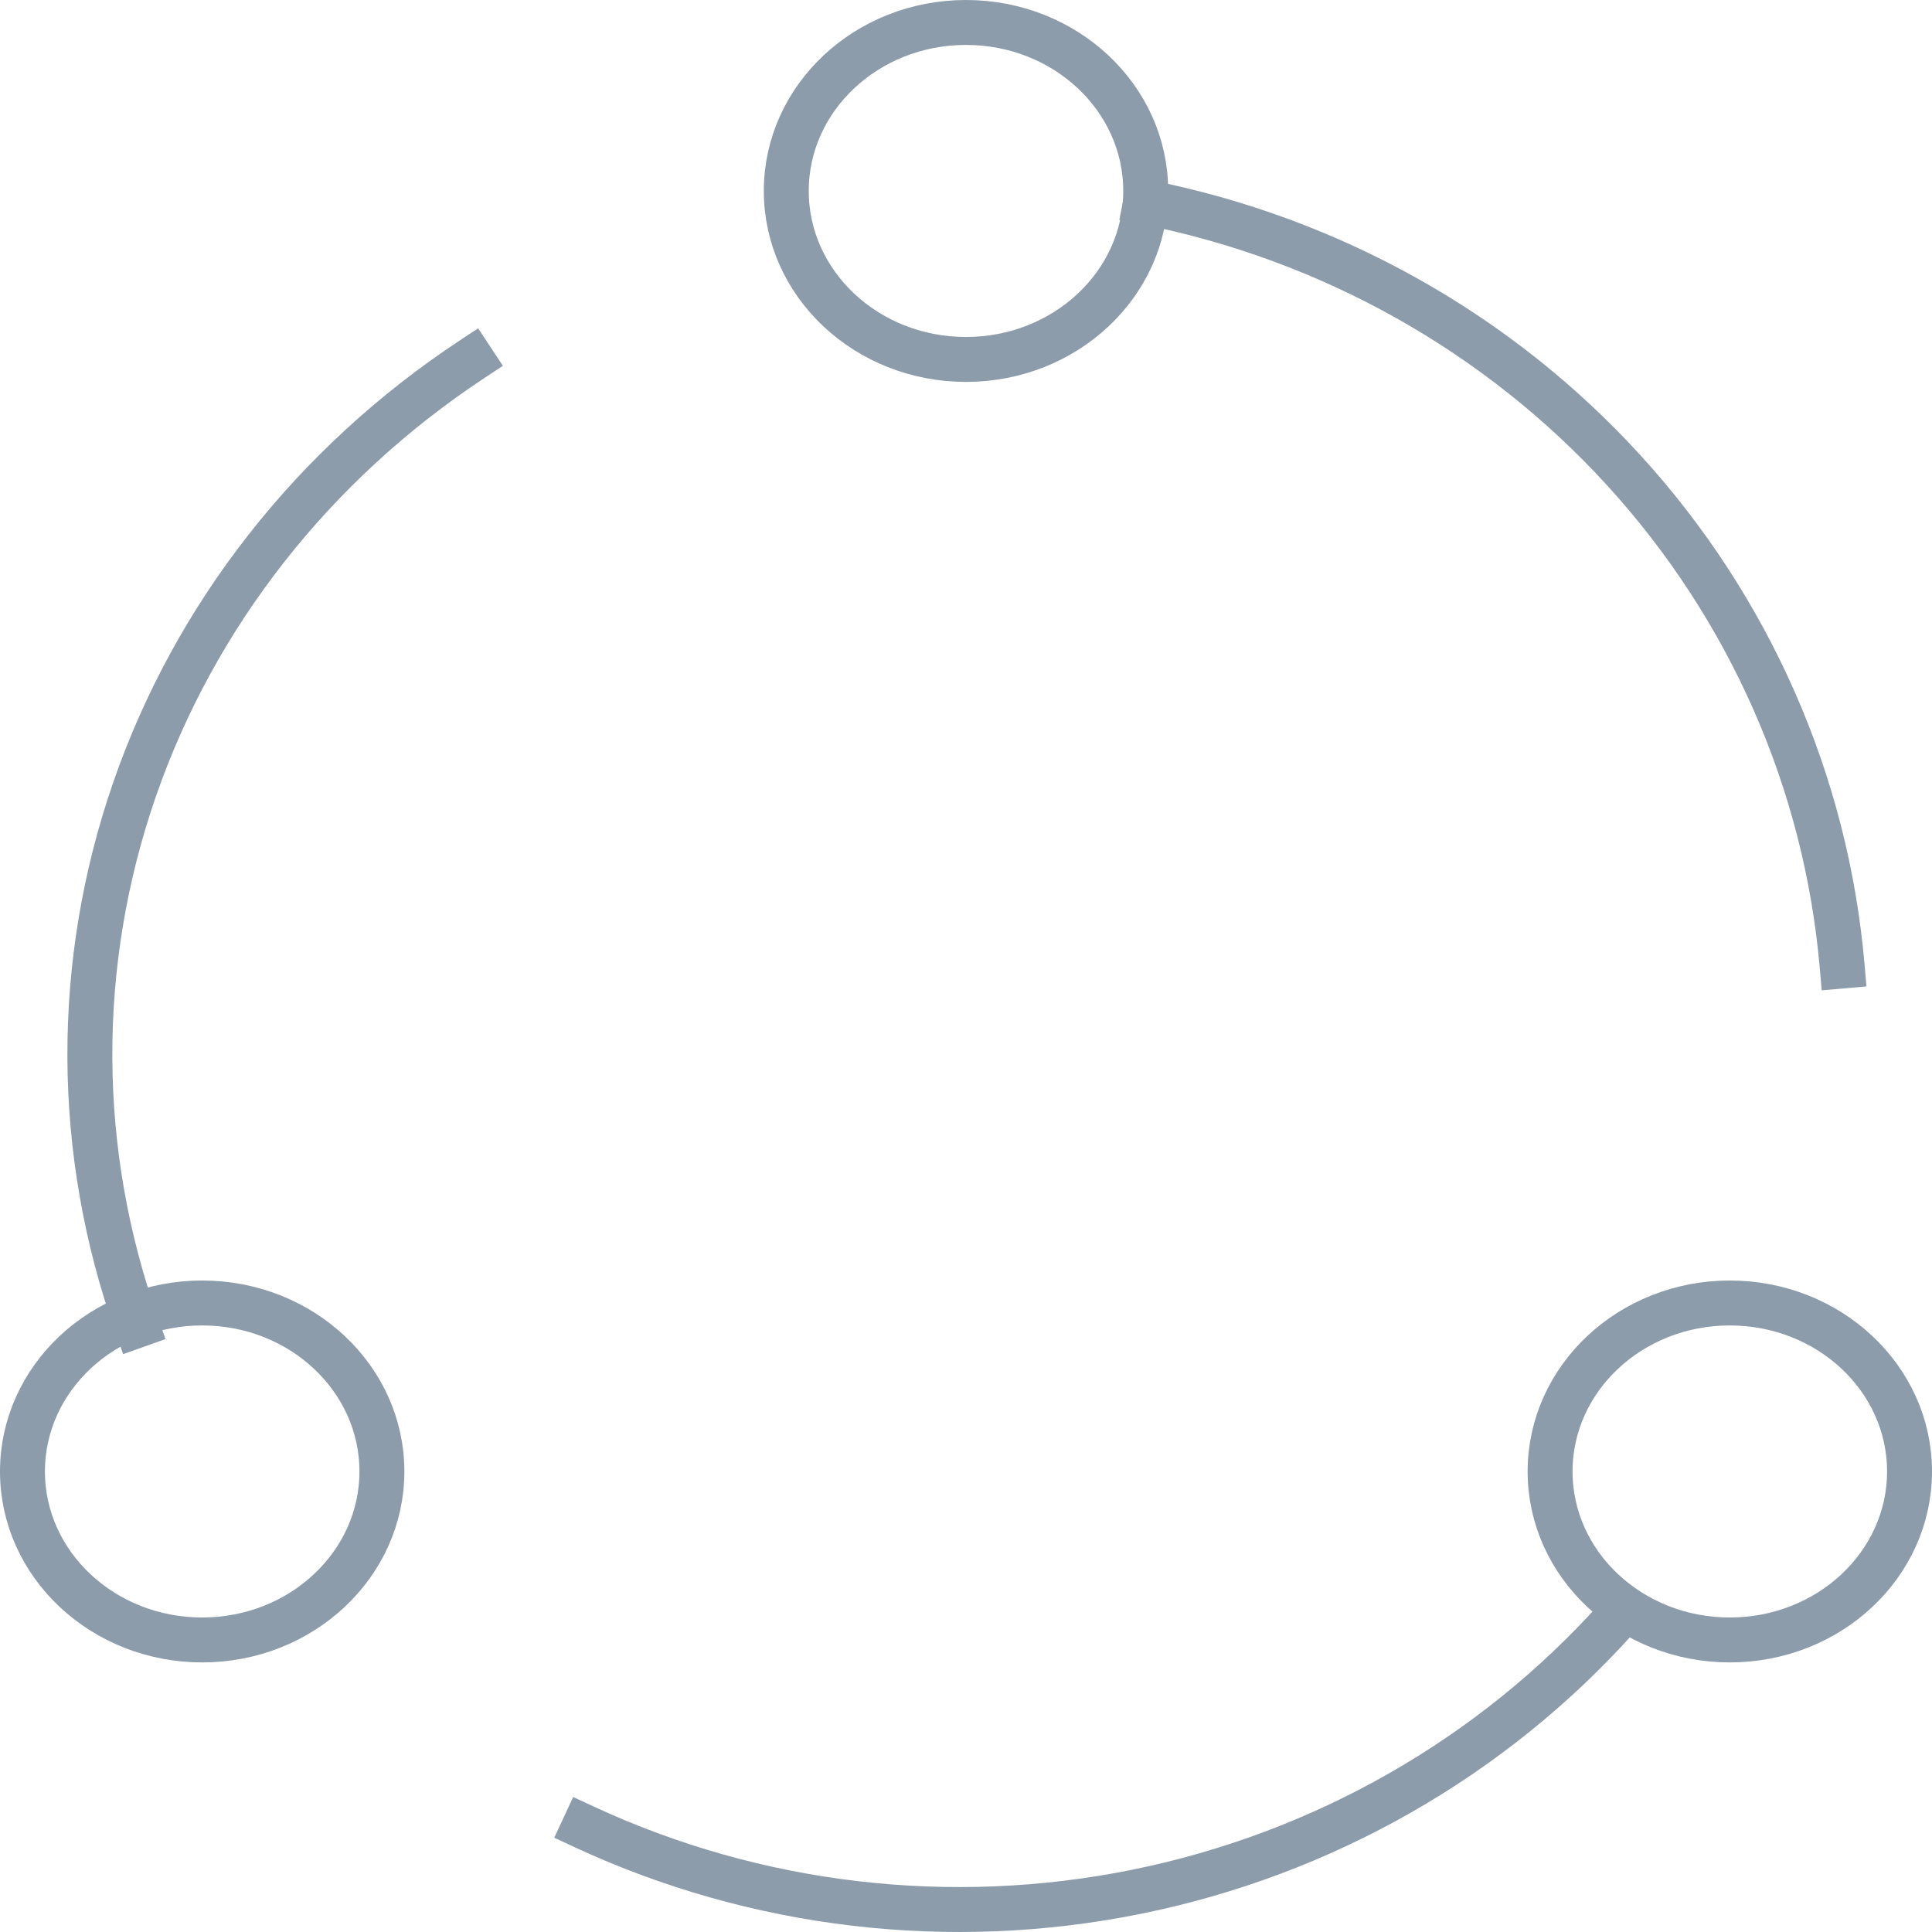 <?xml version="1.0" encoding="UTF-8"?>
<svg xmlns="http://www.w3.org/2000/svg" width="86" height="86" viewBox="0 0 86 86" fill="none">
  <path d="M43 16C47.418 16 51 12.642 51 8.5C51 4.358 47.418 1 43 1C38.582 1 35 4.358 35 8.5C35 12.642 38.582 16 43 16Z" stroke="#8C9CAB" stroke-width="2" stroke-miterlimit="10" stroke-linecap="square"></path>
  <path d="M9 73C13.418 73 17 69.642 17 65.5C17 61.358 13.418 58 9 58C4.582 58 1 61.358 1 65.5C1 69.642 4.582 73 9 73Z" stroke="#8C9CAB" stroke-width="2" stroke-miterlimit="10" stroke-linecap="square"></path>
  <path d="M77 73C81.418 73 85 69.642 85 65.5C85 61.358 81.418 58 77 58C72.582 58 69 61.358 69 65.5C69 69.642 72.582 73 77 73Z" stroke="#8C9CAB" stroke-width="2" stroke-miterlimit="10" stroke-linecap="square"></path>
  <path d="M21 16C13.949 20.66 8.682 27.374 5.993 35.13C3.303 42.886 3.337 51.264 6.089 59" stroke="#8C9CAB" stroke-width="2" stroke-miterlimit="10" stroke-linecap="square"></path>
  <path d="M72 72C66.41 78.241 58.895 82.527 50.594 84.209C42.293 85.89 33.659 84.876 26 81.318" stroke="#8C9CAB" stroke-width="2" stroke-miterlimit="10" stroke-linecap="square"></path>
  <path d="M82 43C81.289 34.817 77.883 27.08 72.294 20.95C66.704 14.82 59.233 10.627 51 9" stroke="#8C9CAB" stroke-width="2" stroke-miterlimit="10" stroke-linecap="square"></path>
</svg>
